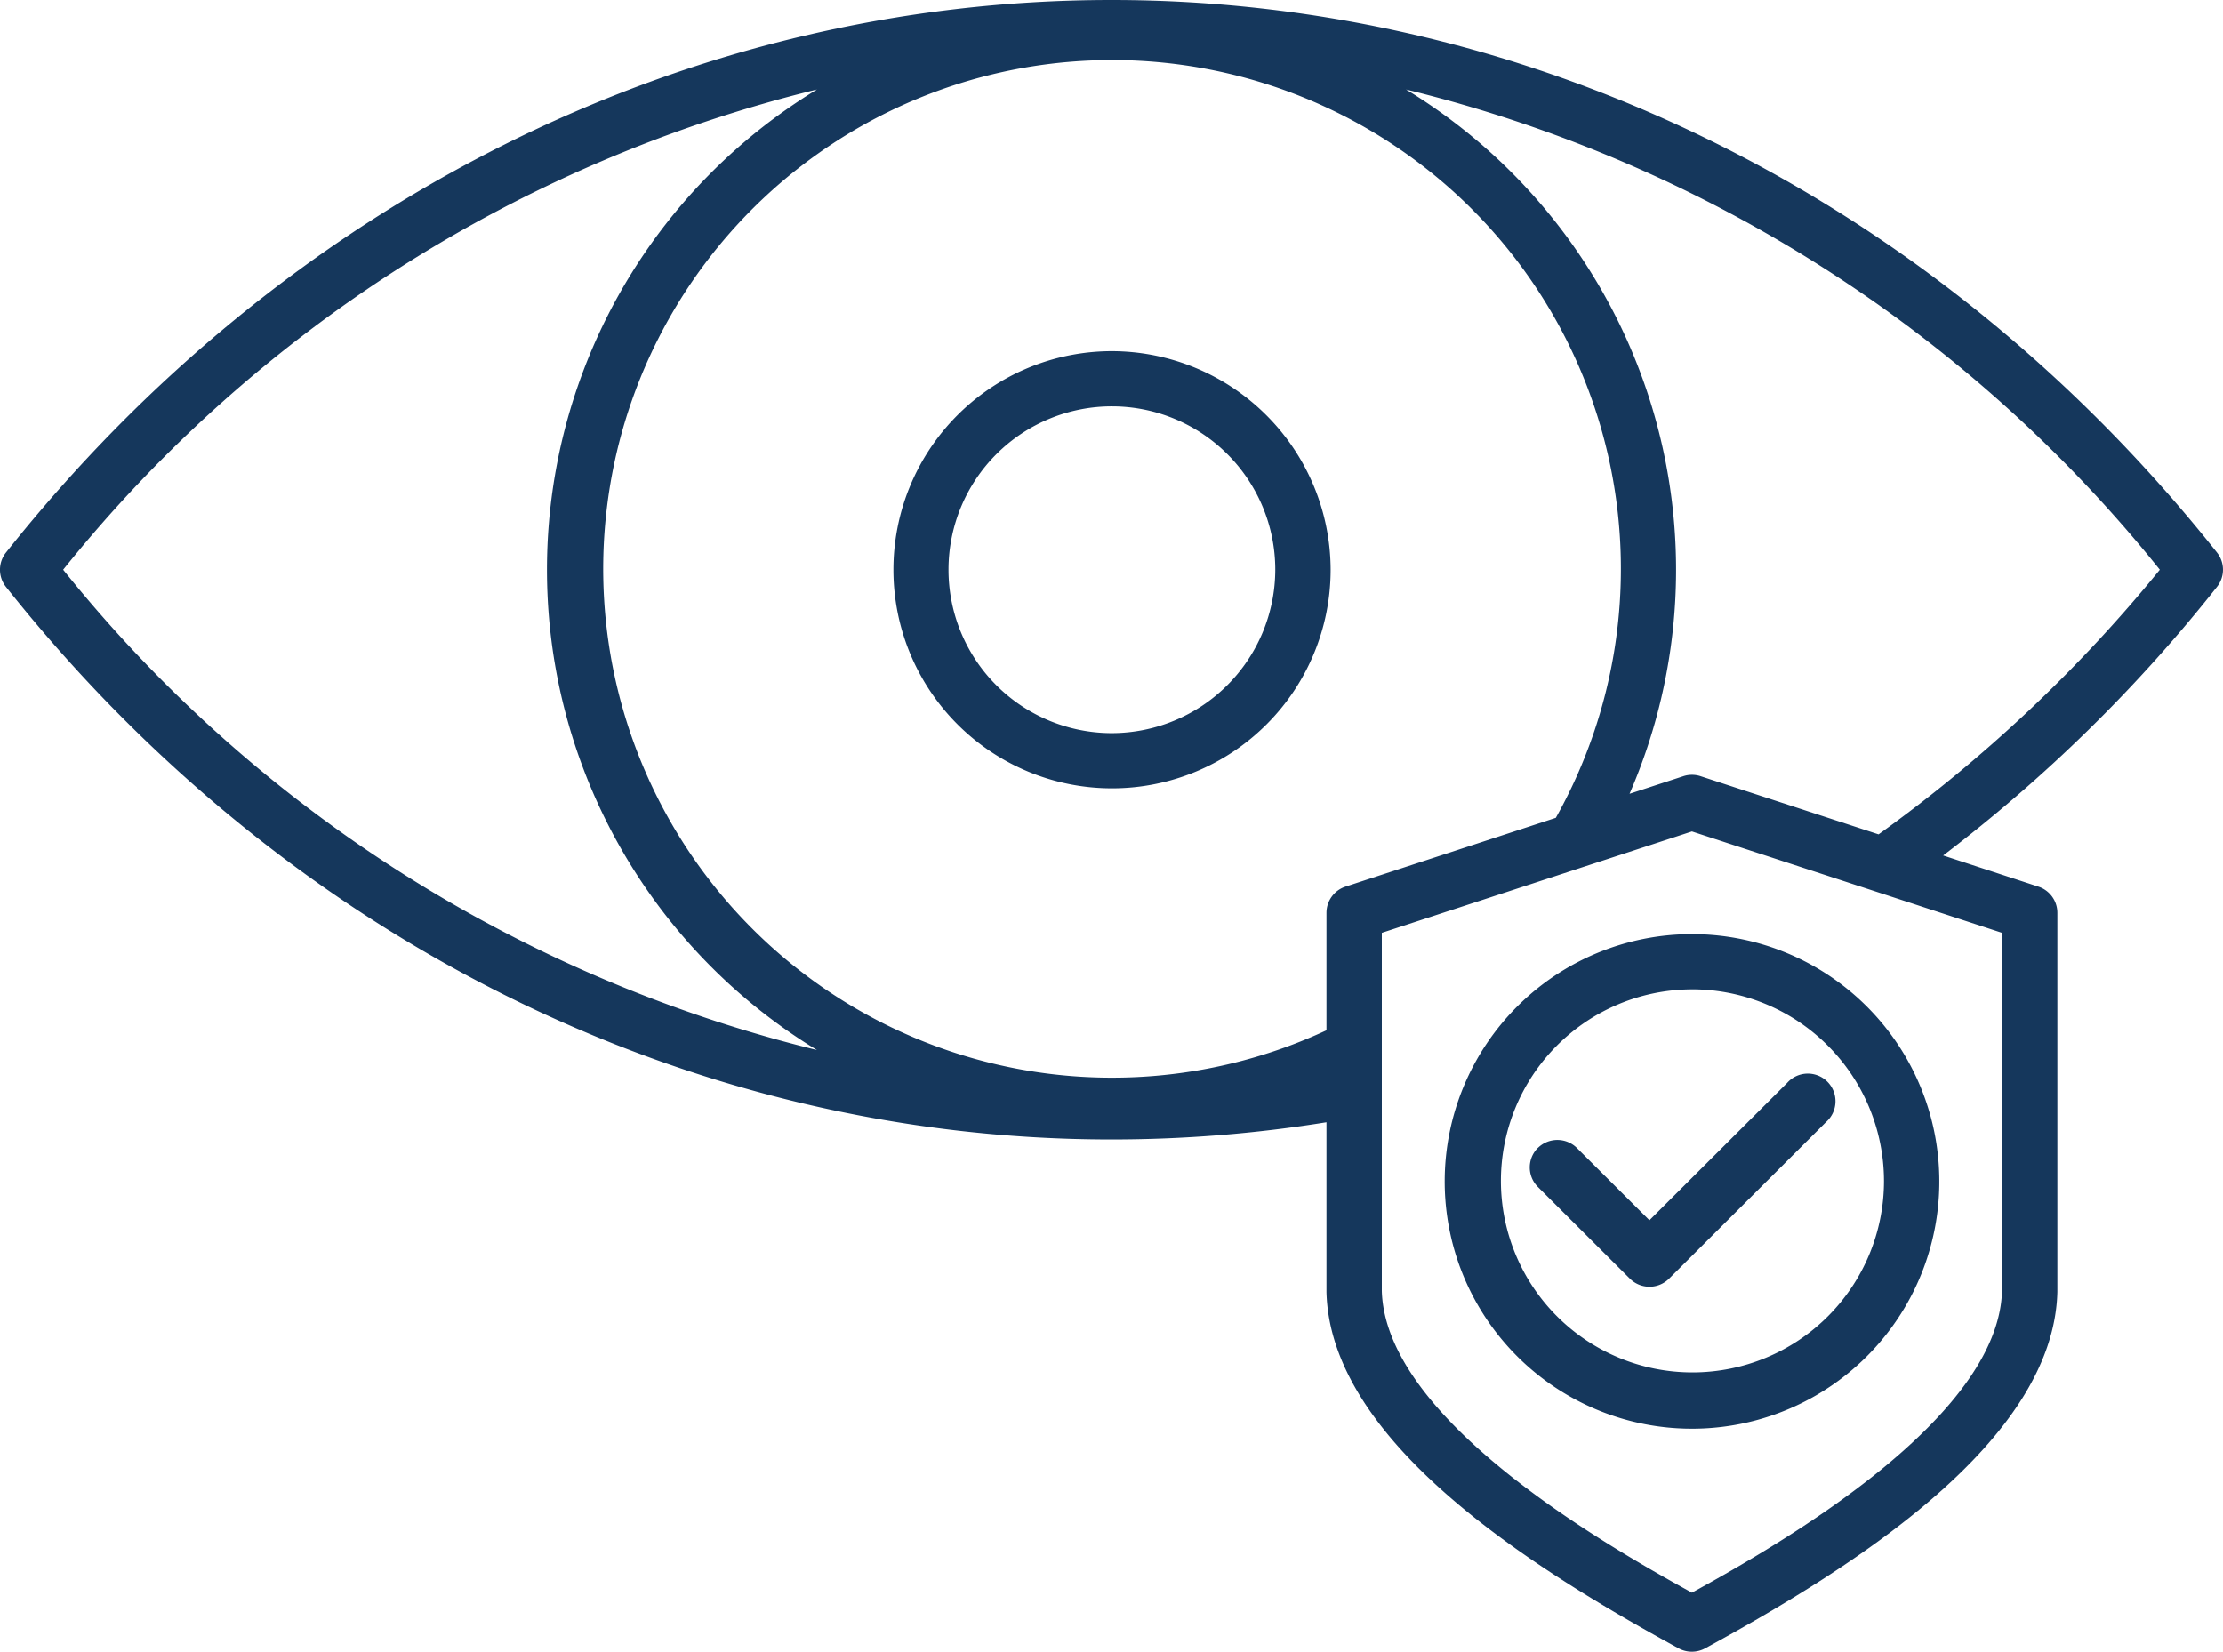 <svg id="eye-shield" xmlns="http://www.w3.org/2000/svg" xmlns:xlink="http://www.w3.org/1999/xlink" viewBox="0 0 80 59.446">
  <defs>
    <clipPath id="clip-path">
      <rect id="Rectangle_1813" data-name="Rectangle 1813" width="80" height="59.446" fill="#15375c"/>
    </clipPath>
  </defs>
  <g id="Group_641" data-name="Group 641" clip-path="url(#clip-path)">
    <path id="Path_5062" data-name="Path 5062" d="M55.341,41.317a1,1,0,0,1,1.409,0l2.609,2.6,4.953-4.94a.995.995,0,1,1,1.409,1.4l-5.656,5.643a1,1,0,0,1-1.409,0l-3.315-3.306a.993.993,0,0,1,0-1.4m5.547-5.706A6.893,6.893,0,1,0,67.8,42.5a6.909,6.909,0,0,0-6.909-6.893m-8.9,6.893a8.9,8.9,0,1,0,8.9-8.88,8.9,8.9,0,0,0-8.9,8.88M40,26.385a5.88,5.88,0,1,1,5.894-5.88A5.893,5.893,0,0,1,40,26.385m0-13.747a7.867,7.867,0,1,0,7.886,7.868A7.886,7.886,0,0,0,40,12.638M67.605,30.029,61.2,27.935a.992.992,0,0,0-.62,0l-1.937.633A20.235,20.235,0,0,0,50.6,3.221,49.976,49.976,0,0,1,77.727,20.505a52.7,52.7,0,0,1-10.122,9.524m4.442,16.435V33.573L60.888,29.924l-11.16,3.649V46.464c.135,4.591,7.934,9.082,11.16,10.856,3.227-1.773,11.026-6.264,11.159-10.856M2.273,20.505A49.991,49.991,0,0,1,29.4,3.221a20.232,20.232,0,0,0,0,34.569A49.987,49.987,0,0,1,2.273,20.505M55.99,29.434a18.312,18.312,0,1,0-8.254,7.647V32.853a.994.994,0,0,1,.687-.944Zm23.795-9.546C69.751,7.249,55.25,0,40,0S10.248,7.249.215,19.888a.991.991,0,0,0,0,1.234C10.248,33.761,24.75,41.01,40,41.01a48.694,48.694,0,0,0,7.736-.62v6.087c0,.009,0,.018,0,.026.139,5.364,7.3,9.886,12.672,12.821a1,1,0,0,0,.956,0C66.739,56.39,73.9,51.868,74.039,46.5V32.853a.992.992,0,0,0-.686-.944l-3.424-1.12a55.059,55.059,0,0,0,9.855-9.668.991.991,0,0,0,0-1.234" transform="translate(0 0)" fill="#15375c" fill-rule="evenodd"/>
  </g>
</svg>
